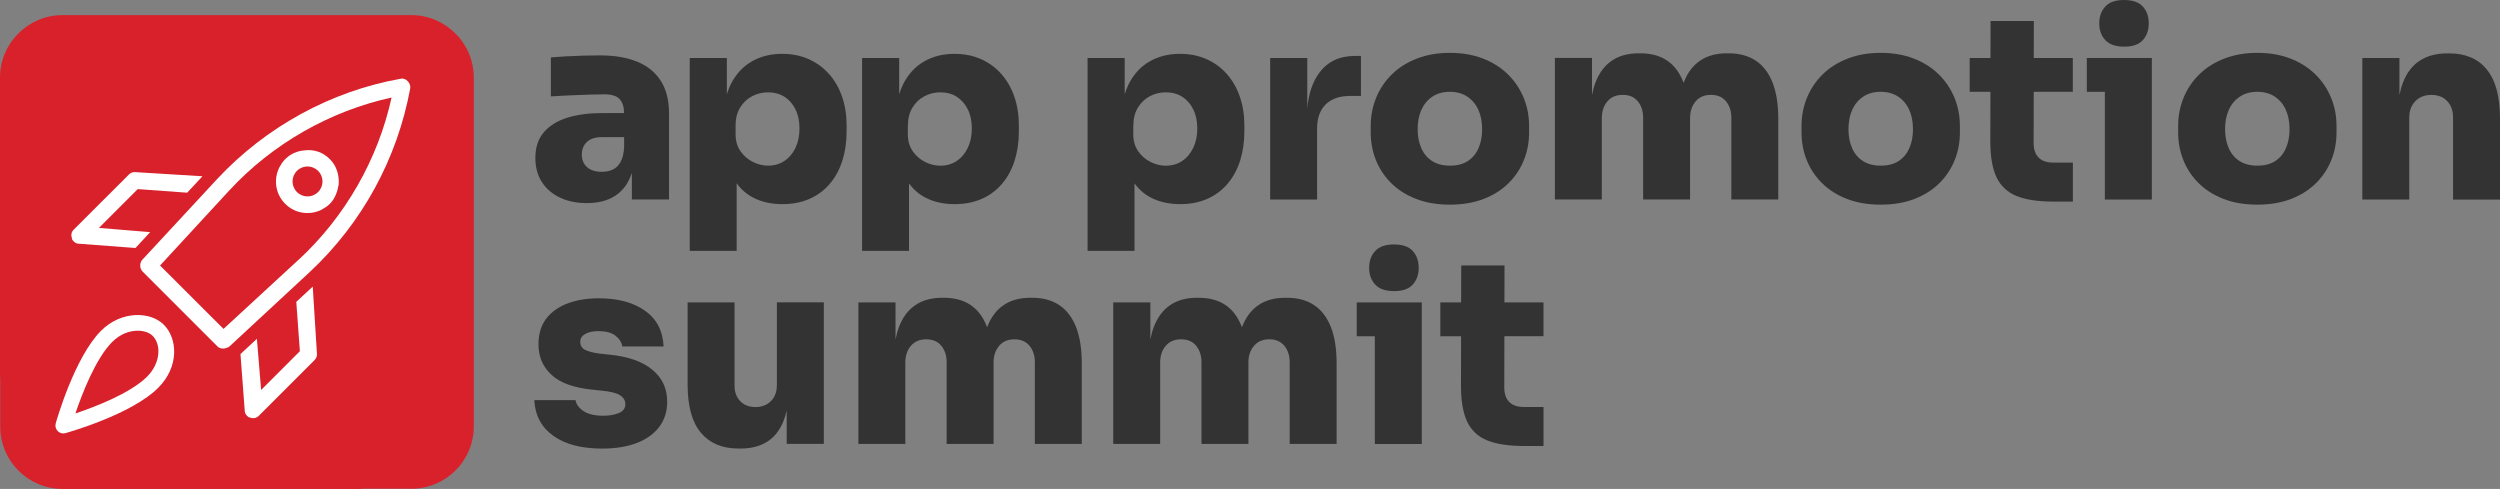 <?xml version="1.0" encoding="UTF-8"?>
<svg width="496px" height="97px" viewBox="0 0 496 97" version="1.1" xmlns="http://www.w3.org/2000/svg" xmlns:xlink="http://www.w3.org/1999/xlink">
    <rect x="0" y="0" width="496" height="97" fill="#808080" stroke="none"/>
    <title>aps-logo</title>
    <g id="Components" stroke="none" stroke-width="1" fill="none" fill-rule="evenodd">
        <g id="aps-logo" fill-rule="nonzero">
            <g id="Group" transform="translate(106, 0)" fill="#333333">
                <path d="M20.465,12.265 C18.435,11.417 15.974,10.989 13.073,10.989 C12.053,10.989 10.93,11.007 9.723,11.035 C8.515,11.073 7.346,11.119 6.213,11.184 C5.091,11.25 4.117,11.324 3.294,11.389 L3.294,19.119 C4.454,19.053 5.736,18.988 7.131,18.914 C8.534,18.849 9.863,18.793 11.126,18.765 C12.39,18.728 13.344,18.718 13.99,18.718 C15.356,18.718 16.339,19.035 16.928,19.659 C17.508,20.273 17.798,21.195 17.817,22.434 L13.372,22.434 C10.817,22.434 8.544,22.741 6.569,23.347 C4.595,23.961 3.041,24.92 1.909,26.224 C0.786,27.528 0.215,29.232 0.215,31.337 C0.215,33.199 0.655,34.801 1.525,36.142 C2.396,37.483 3.593,38.507 5.137,39.224 C6.672,39.942 8.431,40.295 10.406,40.295 C12.38,40.295 14.046,39.942 15.393,39.224 C16.741,38.517 17.798,37.483 18.566,36.142 C18.884,35.583 19.146,34.959 19.361,34.298 L19.361,39.578 L26.735,39.578 L26.735,22.536 C26.735,19.929 26.202,17.768 25.125,16.073 C24.049,14.379 22.496,13.103 20.465,12.255 L20.465,12.265 Z M17.115,32.156 C16.703,32.873 16.189,33.367 15.552,33.656 C14.916,33.944 14.196,34.084 13.372,34.084 C12.109,34.084 11.136,33.767 10.453,33.143 C9.769,32.519 9.433,31.691 9.433,30.676 C9.433,29.66 9.769,28.785 10.453,28.152 C11.136,27.528 12.109,27.211 13.372,27.211 L17.826,27.211 L17.826,29.195 C17.761,30.452 17.518,31.439 17.106,32.147 L17.115,32.156 Z" id="Shape"></path>
                <path d="M58.467,14.677 C57.344,13.401 55.996,12.423 54.424,11.724 C52.852,11.026 51.093,10.681 49.156,10.681 C46.901,10.681 44.908,11.184 43.167,12.181 C41.426,13.177 40.051,14.649 39.05,16.586 C38.713,17.238 38.441,17.955 38.207,18.7 L38.207,11.501 L30.843,11.501 L30.843,49.766 L40.154,49.766 L40.154,36.356 C41.033,37.576 42.119,38.526 43.429,39.206 C45.104,40.072 47.032,40.5 49.212,40.5 C51.261,40.5 53.077,40.146 54.668,39.429 C56.258,38.712 57.597,37.706 58.682,36.403 C59.777,35.099 60.591,33.572 61.143,31.821 C61.686,30.07 61.967,28.17 61.967,26.094 L61.967,24.874 C61.967,22.806 61.667,20.907 61.068,19.175 C60.469,17.442 59.608,15.943 58.485,14.677 L58.467,14.677 Z M51.842,29.307 C51.308,30.424 50.578,31.299 49.642,31.923 C48.707,32.547 47.621,32.864 46.395,32.864 C45.366,32.864 44.365,32.622 43.373,32.128 C42.381,31.635 41.567,30.927 40.912,29.996 C40.266,29.064 39.939,27.938 39.939,26.615 L39.939,24.883 C39.939,23.486 40.247,22.304 40.856,21.316 C41.473,20.329 42.259,19.584 43.232,19.081 C44.206,18.569 45.254,18.318 46.377,18.318 C47.64,18.318 48.725,18.616 49.652,19.212 C50.578,19.808 51.299,20.637 51.823,21.708 C52.356,22.778 52.618,24.045 52.618,25.498 C52.618,26.951 52.356,28.198 51.823,29.316 L51.842,29.307 Z" id="Shape"></path>
                <path d="M74.328,36.356 C75.208,37.576 76.293,38.526 77.603,39.206 C79.278,40.072 81.206,40.5 83.386,40.5 C85.436,40.5 87.251,40.146 88.842,39.429 C90.433,38.712 91.771,37.706 92.856,36.403 C93.951,35.099 94.765,33.572 95.317,31.821 C95.86,30.07 96.141,28.17 96.141,26.094 L96.141,24.874 C96.141,22.806 95.841,20.907 95.242,19.175 C94.644,17.442 93.783,15.943 92.66,14.677 C91.537,13.401 90.189,12.423 88.617,11.724 C87.045,11.026 85.286,10.681 83.349,10.681 C81.094,10.681 79.1,11.184 77.36,12.181 C75.619,13.177 74.244,14.649 73.243,16.586 C72.906,17.238 72.634,17.955 72.4,18.7 L72.4,11.501 L65.036,11.501 L65.036,49.766 L74.347,49.766 L74.347,36.356 L74.328,36.356 Z M74.132,24.883 C74.132,23.486 74.44,22.304 75.049,21.316 C75.666,20.329 76.452,19.584 77.425,19.081 C78.399,18.569 79.447,18.318 80.57,18.318 C81.833,18.318 82.918,18.616 83.845,19.212 C84.762,19.808 85.492,20.637 86.016,21.708 C86.549,22.778 86.811,24.045 86.811,25.498 C86.811,26.951 86.549,28.198 86.016,29.316 C85.482,30.433 84.753,31.309 83.817,31.933 C82.881,32.557 81.795,32.873 80.57,32.873 C79.54,32.873 78.539,32.631 77.547,32.138 C76.555,31.644 75.741,30.936 75.086,30.005 C74.44,29.074 74.113,27.947 74.113,26.625 L74.113,24.892 L74.132,24.883 Z" id="Shape"></path>
                <path d="M119.067,36.356 C119.947,37.576 121.032,38.535 122.342,39.206 C124.017,40.072 125.945,40.5 128.125,40.5 C130.175,40.5 131.99,40.146 133.581,39.429 C135.172,38.712 136.51,37.706 137.595,36.403 C138.69,35.099 139.504,33.572 140.056,31.821 C140.599,30.07 140.88,28.17 140.88,26.094 L140.88,24.874 C140.88,22.806 140.58,20.907 139.982,19.175 C139.383,17.442 138.522,15.943 137.399,14.677 C136.276,13.401 134.928,12.423 133.356,11.724 C131.784,11.026 130.025,10.681 128.088,10.681 C125.833,10.681 123.84,11.184 122.099,12.181 C120.358,13.177 118.983,14.649 117.982,16.586 C117.645,17.238 117.373,17.955 117.139,18.7 L117.139,11.501 L109.775,11.501 L109.775,49.766 L119.086,49.766 L119.086,36.356 L119.067,36.356 Z M118.861,24.883 C118.861,23.486 119.17,22.304 119.778,21.316 C120.396,20.329 121.182,19.584 122.155,19.081 C123.128,18.569 124.176,18.318 125.299,18.318 C126.563,18.318 127.657,18.616 128.575,19.212 C129.492,19.808 130.221,20.637 130.745,21.708 C131.279,22.778 131.541,24.045 131.541,25.498 C131.541,26.951 131.279,28.198 130.745,29.316 C130.212,30.433 129.482,31.309 128.546,31.933 C127.611,32.557 126.525,32.873 125.299,32.873 C124.27,32.873 123.269,32.631 122.277,32.138 C121.285,31.644 120.471,30.936 119.816,30.005 C119.17,29.074 118.843,27.947 118.843,26.625 L118.843,24.892 L118.861,24.883 Z" id="Shape"></path>
                <path d="M164.003,11.091 L162.88,11.091 C159.773,11.091 157.396,12.209 155.74,14.453 C154.402,16.26 153.616,18.634 153.363,21.54 L153.363,11.501 L145.999,11.501 L145.999,39.588 L155.309,39.588 L155.309,25.544 C155.309,23.44 155.88,21.829 157.022,20.711 C158.163,19.594 159.773,19.035 161.86,19.035 L164.012,19.035 L164.012,11.101 L164.003,11.091 Z" id="Path"></path>
                <path d="M170.066,36.384 C171.414,37.706 173.061,38.74 175.007,39.485 C176.954,40.23 179.171,40.603 181.661,40.603 C184.15,40.603 186.368,40.23 188.314,39.485 C190.26,38.74 191.907,37.706 193.255,36.384 C194.602,35.062 195.622,33.534 196.324,31.802 C197.026,30.07 197.372,28.226 197.372,26.252 L197.372,25.032 C197.372,23.002 197.007,21.102 196.268,19.333 C195.538,17.573 194.481,16.027 193.124,14.705 C191.758,13.382 190.111,12.348 188.183,11.603 C186.255,10.858 184.075,10.486 181.661,10.486 C179.246,10.486 177.103,10.858 175.157,11.603 C173.211,12.348 171.554,13.382 170.197,14.705 C168.831,16.027 167.783,17.573 167.053,19.333 C166.323,21.093 165.949,22.993 165.949,25.032 L165.949,26.252 C165.949,28.217 166.295,30.07 166.997,31.802 C167.699,33.534 168.719,35.062 170.066,36.384 L170.066,36.384 Z M175.999,21.801 C176.495,20.702 177.216,19.826 178.17,19.184 C179.125,18.541 180.285,18.215 181.651,18.215 C183.017,18.215 184.178,18.541 185.132,19.184 C186.087,19.826 186.817,20.702 187.313,21.801 C187.809,22.9 188.052,24.185 188.052,25.637 C188.052,27.09 187.818,28.273 187.341,29.381 C186.863,30.48 186.152,31.337 185.217,31.951 C184.281,32.566 183.092,32.864 181.661,32.864 C180.229,32.864 179.087,32.557 178.133,31.951 C177.178,31.337 176.458,30.48 175.981,29.381 C175.503,28.282 175.26,27.034 175.26,25.637 C175.26,24.241 175.503,22.9 175.999,21.801 L175.999,21.801 Z" id="Shape"></path>
                <path d="M242.336,12.032 C240.885,11.063 239.098,10.579 236.983,10.579 L236.571,10.579 C234.485,10.579 232.735,11.063 231.303,12.032 C229.871,13 228.786,14.444 228.056,16.353 C228.056,16.381 228.037,16.399 228.028,16.427 C228.028,16.399 228.009,16.381 228,16.353 C227.261,14.434 226.194,12.991 224.771,12.032 C223.358,11.063 221.59,10.579 219.475,10.579 L219.063,10.579 C216.977,10.579 215.227,11.063 213.795,12.032 C212.363,13 211.278,14.444 210.548,16.353 C210.258,17.107 210.033,17.936 209.855,18.839 L209.855,11.492 L202.491,11.492 L202.491,39.578 L211.802,39.578 L211.802,23.449 C211.802,22.089 212.167,20.981 212.906,20.115 C213.636,19.249 214.656,18.821 215.957,18.821 C217.257,18.821 218.249,19.249 218.951,20.115 C219.653,20.981 219.999,22.061 219.999,23.347 L219.999,39.578 L229.31,39.578 L229.31,23.449 C229.31,22.089 229.675,20.981 230.414,20.115 C231.144,19.249 232.164,18.821 233.455,18.821 C234.747,18.821 235.748,19.249 236.45,20.115 C237.152,20.981 237.498,22.061 237.498,23.347 L237.498,39.578 L246.809,39.578 L246.809,23.598 C246.809,20.683 246.425,18.262 245.658,16.344 C244.89,14.425 243.777,12.982 242.326,12.022 L242.336,12.032 Z" id="Path"></path>
                <path d="M278.597,14.705 C277.231,13.382 275.584,12.348 273.656,11.603 C271.728,10.858 269.548,10.486 267.134,10.486 C264.719,10.486 262.576,10.858 260.63,11.603 C258.684,12.348 257.027,13.382 255.671,14.705 C254.304,16.027 253.256,17.573 252.526,19.333 C251.796,21.093 251.422,22.993 251.422,25.032 L251.422,26.252 C251.422,28.217 251.768,30.07 252.47,31.802 C253.172,33.534 254.192,35.062 255.54,36.384 C256.887,37.706 258.534,38.74 260.48,39.485 C262.427,40.23 264.645,40.603 267.134,40.603 C269.623,40.603 271.841,40.23 273.787,39.485 C275.733,38.74 277.38,37.706 278.728,36.384 C280.075,35.062 281.095,33.534 281.797,31.802 C282.499,30.07 282.845,28.226 282.845,26.252 L282.845,25.032 C282.845,23.002 282.48,21.102 281.741,19.333 C281.011,17.573 279.954,16.027 278.597,14.705 L278.597,14.705 Z M272.814,29.381 C272.337,30.48 271.625,31.337 270.69,31.951 C269.754,32.566 268.565,32.864 267.134,32.864 C265.702,32.864 264.56,32.557 263.606,31.951 C262.651,31.337 261.931,30.48 261.454,29.381 C260.976,28.282 260.733,27.034 260.733,25.637 C260.733,24.241 260.976,22.9 261.472,21.801 C261.968,20.702 262.689,19.826 263.653,19.184 C264.607,18.541 265.767,18.215 267.134,18.215 C268.5,18.215 269.66,18.541 270.615,19.184 C271.569,19.826 272.299,20.702 272.795,21.801 C273.291,22.9 273.534,24.185 273.534,25.637 C273.534,27.09 273.3,28.273 272.823,29.381 L272.814,29.381 Z" id="Shape"></path>
                <path d="M297.527,4.172 L288.928,4.172 L288.909,11.501 L284.782,11.501 L284.782,18.215 L288.9,18.215 L288.881,28.143 C288.881,31.095 289.293,33.432 290.107,35.164 C290.93,36.896 292.25,38.135 294.074,38.88 C295.899,39.625 298.351,39.997 301.42,39.997 L305.257,39.997 L305.257,32.259 L301.364,32.259 C300.101,32.259 299.137,31.933 298.473,31.272 C297.808,30.61 297.471,29.651 297.471,28.394 L297.49,18.215 L305.247,18.215 L305.247,11.501 L297.499,11.501 L297.518,4.172 L297.527,4.172 Z" id="Path"></path>
                <polygon id="Path" points="308.027 11.501 308.027 18.215 311.601 18.215 311.601 39.588 320.922 39.588 320.922 18.215 320.922 11.501 311.601 11.501"></polygon>
                <path d="M315.447,9.257 C317.122,9.257 318.348,8.828 319.134,7.962 C319.92,7.096 320.313,5.988 320.313,4.628 C320.313,3.269 319.92,2.161 319.134,1.294 C318.348,0.428 317.104,0 315.401,0 C313.697,0 312.49,0.428 311.695,1.294 C310.89,2.161 310.488,3.269 310.488,4.628 C310.488,5.988 310.89,7.096 311.695,7.962 C312.5,8.828 313.754,9.257 315.457,9.257 L315.447,9.257 Z" id="Path"></path>
                <path d="M353.318,14.705 C351.952,13.382 350.305,12.348 348.377,11.603 C346.449,10.858 344.269,10.486 341.855,10.486 C339.44,10.486 337.298,10.858 335.351,11.603 C333.405,12.348 331.748,13.382 330.392,14.705 C329.025,16.027 327.977,17.573 327.247,19.333 C326.518,21.093 326.143,22.993 326.143,25.032 L326.143,26.252 C326.143,28.217 326.489,30.07 327.191,31.802 C327.893,33.534 328.913,35.062 330.261,36.384 C331.608,37.706 333.255,38.74 335.201,39.485 C337.148,40.23 339.366,40.603 341.855,40.603 C344.344,40.603 346.562,40.23 348.508,39.485 C350.454,38.74 352.101,37.706 353.449,36.384 C354.796,35.062 355.816,33.534 356.518,31.802 C357.22,30.07 357.566,28.226 357.566,26.252 L357.566,25.032 C357.566,23.002 357.201,21.102 356.462,19.333 C355.732,17.573 354.675,16.027 353.318,14.705 L353.318,14.705 Z M347.535,29.381 C347.058,30.48 346.346,31.337 345.411,31.951 C344.475,32.566 343.286,32.864 341.855,32.864 C340.423,32.864 339.281,32.557 338.327,31.951 C337.372,31.337 336.652,30.48 336.175,29.381 C335.697,28.282 335.454,27.034 335.454,25.637 C335.454,24.241 335.697,22.9 336.193,21.801 C336.689,20.702 337.41,19.826 338.374,19.184 C339.328,18.541 340.489,18.215 341.855,18.215 C343.221,18.215 344.381,18.541 345.336,19.184 C346.29,19.826 347.02,20.702 347.507,21.801 C348.003,22.9 348.246,24.185 348.246,25.637 C348.246,27.09 348.003,28.273 347.535,29.381 L347.535,29.381 Z" id="Shape"></path>
                <path d="M387.38,13.764 C385.621,11.641 383.141,10.588 379.931,10.588 L379.519,10.588 C377.405,10.588 375.608,11.063 374.12,12.013 C372.642,12.963 371.519,14.397 370.77,16.316 C370.471,17.079 370.237,17.927 370.049,18.849 L370.049,11.501 L362.685,11.501 L362.685,39.588 L371.996,39.588 L371.996,23.356 C371.996,21.996 372.398,20.907 373.194,20.078 C373.998,19.249 375.065,18.83 376.394,18.83 C377.723,18.83 378.771,19.249 379.538,20.078 C380.305,20.907 380.689,21.968 380.689,23.263 L380.689,39.597 L390,39.597 L390,23.514 C390,19.137 389.12,15.887 387.361,13.773 L387.38,13.764 Z" id="Path"></path>
                <path d="M23.432,73.355 C21.467,71.744 18.678,70.747 15.066,70.375 L13.119,70.17 C11.716,70.002 10.705,69.742 10.069,69.406 C9.442,69.071 9.124,68.54 9.124,67.823 C9.124,67.106 9.451,66.622 10.125,66.249 C10.789,65.877 11.65,65.691 12.708,65.691 C14.177,65.691 15.3,65.989 16.086,66.585 C16.872,67.181 17.33,67.898 17.471,68.745 L25.659,68.745 C25.518,65.663 24.293,63.288 21.972,61.649 C19.651,60.001 16.601,59.181 12.811,59.181 C10.49,59.181 8.422,59.516 6.616,60.196 C4.81,60.876 3.387,61.882 2.367,63.223 C1.348,64.564 0.833,66.268 0.833,68.335 C0.833,70.747 1.684,72.75 3.387,74.342 C5.091,75.934 7.758,76.922 11.37,77.294 L13.316,77.499 C15.122,77.667 16.367,77.983 17.05,78.44 C17.733,78.896 18.07,79.483 18.07,80.2 C18.07,81.01 17.639,81.597 16.769,81.95 C15.899,82.304 14.869,82.481 13.672,82.481 C11.997,82.481 10.705,82.174 9.779,81.569 C8.862,80.954 8.328,80.228 8.188,79.38 L0,79.38 C0.168,82.435 1.432,84.8 3.79,86.476 C6.139,88.153 9.367,89 13.466,89 C16.123,89 18.425,88.627 20.353,87.882 C22.281,87.137 23.769,86.067 24.807,84.679 C25.846,83.291 26.37,81.624 26.37,79.697 C26.37,77.089 25.387,74.975 23.432,73.364 L23.432,73.355 Z" id="Path"></path>
                <path d="M48.127,76.428 C48.127,77.75 47.734,78.803 46.947,79.585 C46.161,80.367 45.141,80.758 43.878,80.758 C42.615,80.758 41.614,80.367 40.856,79.585 C40.107,78.803 39.733,77.788 39.733,76.531 L39.733,59.991 L30.422,59.991 L30.422,76.27 C30.422,80.581 31.301,83.776 33.061,85.862 C34.82,87.948 37.3,88.991 40.509,88.991 L40.921,88.991 C43.036,88.991 44.814,88.534 46.246,87.612 C47.677,86.7 48.763,85.294 49.493,83.412 C49.727,82.807 49.923,82.146 50.082,81.438 L50.082,88.069 L57.447,88.069 L57.447,59.982 L48.136,59.982 L48.136,76.419 L48.127,76.428 Z" id="Path"></path>
                <path d="M104.151,60.532 C102.701,59.563 100.913,59.079 98.798,59.079 L98.387,59.079 C96.3,59.079 94.55,59.563 93.118,60.532 C91.687,61.5 90.601,62.943 89.871,64.853 C89.871,64.881 89.852,64.899 89.843,64.927 C89.843,64.899 89.824,64.881 89.815,64.853 C89.076,62.934 88.009,61.491 86.587,60.532 C85.174,59.563 83.405,59.079 81.29,59.079 L80.878,59.079 C78.792,59.079 77.042,59.563 75.61,60.532 C74.178,61.5 73.093,62.943 72.363,64.853 C72.073,65.607 71.848,66.436 71.67,67.339 L71.67,59.991 L64.306,59.991 L64.306,88.078 L73.617,88.078 L73.617,71.949 C73.617,70.589 73.982,69.481 74.721,68.615 C75.451,67.749 76.471,67.32 77.772,67.32 C79.072,67.32 80.064,67.749 80.766,68.615 C81.468,69.481 81.814,70.561 81.814,71.846 L81.814,88.078 L91.125,88.078 L91.125,71.949 C91.125,70.589 91.49,69.481 92.229,68.615 C92.959,67.749 93.979,67.32 95.271,67.32 C96.562,67.32 97.563,67.749 98.265,68.615 C98.967,69.481 99.313,70.561 99.313,71.846 L99.313,88.078 L108.624,88.078 L108.624,72.098 C108.624,69.183 108.24,66.762 107.473,64.843 C106.706,62.925 105.592,61.481 104.142,60.522 L104.151,60.532 Z" id="Path"></path>
                <path d="M154.711,60.532 C153.26,59.563 151.473,59.079 149.358,59.079 L148.946,59.079 C146.859,59.079 145.11,59.563 143.678,60.532 C142.246,61.5 141.161,62.943 140.431,64.853 C140.431,64.881 140.412,64.899 140.403,64.927 C140.403,64.899 140.384,64.881 140.375,64.853 C139.635,62.934 138.569,61.491 137.146,60.532 C135.733,59.563 133.965,59.079 131.85,59.079 L131.438,59.079 C129.351,59.079 127.601,59.563 126.17,60.532 C124.738,61.5 123.652,62.943 122.922,64.853 C122.632,65.607 122.408,66.436 122.23,67.339 L122.23,59.991 L114.866,59.991 L114.866,88.078 L124.176,88.078 L124.176,71.949 C124.176,70.589 124.541,69.481 125.281,68.615 C126.011,67.749 127.03,67.32 128.331,67.32 C129.632,67.32 130.624,67.749 131.326,68.615 C132.027,69.481 132.374,70.561 132.374,71.846 L132.374,88.078 L141.685,88.078 L141.685,71.949 C141.685,70.589 142.05,69.481 142.789,68.615 C143.519,67.749 144.539,67.32 145.83,67.32 C147.121,67.32 148.123,67.749 148.825,68.615 C149.526,69.481 149.873,70.561 149.873,71.846 L149.873,88.078 L159.183,88.078 L159.183,72.098 C159.183,69.183 158.8,66.762 158.032,64.843 C157.265,62.925 156.152,61.481 154.701,60.522 L154.711,60.532 Z" id="Path"></path>
                <polygon id="Path" points="163.179 60.001 163.179 66.715 166.763 66.715 166.763 88.087 176.083 88.087 176.083 66.715 176.083 60.001 166.763 60.001"></polygon>
                <path d="M170.6,57.756 C172.275,57.756 173.501,57.328 174.287,56.462 C175.073,55.596 175.466,54.488 175.466,53.128 C175.466,51.768 175.073,50.66 174.287,49.794 C173.501,48.928 172.256,48.5 170.553,48.5 C168.85,48.5 167.643,48.928 166.847,49.794 C166.043,50.66 165.64,51.768 165.64,53.128 C165.64,54.488 166.043,55.596 166.847,56.462 C167.652,57.328 168.897,57.756 170.609,57.756 L170.6,57.756 Z" id="Path"></path>
                <path d="M192.506,52.672 L183.906,52.672 L183.888,60.001 L179.761,60.001 L179.761,66.715 L183.878,66.715 L183.86,76.633 C183.86,79.585 184.271,81.922 185.086,83.655 C185.909,85.387 187.228,86.625 189.053,87.37 C190.878,88.115 193.33,88.488 196.399,88.488 L200.236,88.488 L200.236,80.749 L196.343,80.749 C195.08,80.749 194.116,80.423 193.451,79.762 C192.787,79.101 192.45,78.142 192.45,76.884 L192.469,66.706 L200.226,66.706 L200.226,59.991 L192.478,59.991 L192.497,52.662 L192.506,52.672 Z" id="Path"></path>
            </g>
            <g id="Group" transform="translate(0, 3)">
                <path d="M90.347,3.644 C88.111,1.399 85.022,1.66844068e-15 81.603,1.66844068e-15 L12.378,1.66844068e-15 C8.969,1.66844068e-15 5.879,1.39 3.635,3.644 C1.39,5.88 0,8.97 0,12.379 L0,71.505 C0,71.777 0.019,72.022 0.047,72.256 L0.047,81.649 C0.047,88.458 5.579,94 12.387,94 L71.507,94 C71.78,94 72.024,93.981 72.259,93.953 L81.65,93.953 C88.459,93.953 94,88.421 94,81.611 L94,12.379 C94,8.97 92.61,5.88 90.356,3.635" id="Path" fill="#D9212B"></path>
                <path d="M58.782,56.872 L59.495,66.677 L51.804,74.37 L50.968,64.216 L47.709,67.25 L48.545,78.333 C48.545,78.803 48.658,79.15 49.014,79.498 C49.127,79.611 49.362,79.846 49.597,79.846 C50.292,80.08 50.874,79.958 51.344,79.498 L62.304,68.546 C62.773,68.077 62.886,67.729 62.886,67.269 L62.05,53.857 L58.782,56.89 L58.782,56.872 Z" id="Path" fill="#FFFFFF"></path>
                <path d="M19.638,42.21 L27.329,34.517 L37.134,35.231 L40.168,31.972 L26.747,31.145 C26.278,31.145 25.93,31.258 25.583,31.615 L14.623,42.567 C14.153,43.036 14.04,43.619 14.275,44.314 C14.275,44.549 14.51,44.783 14.623,44.896 C14.97,45.244 15.327,45.366 15.787,45.366 L26.879,46.202 L29.79,43.055 L19.628,42.219 L19.638,42.21 Z" id="Path" fill="#FFFFFF"></path>
                <path d="M79.546,12.614 C65.675,15.066 52.734,22.166 43.06,32.545 L28.259,48.512 C27.677,49.095 27.677,50.259 28.259,50.842 L39.426,62.009 L39.426,62.009 C39.426,62.009 43.173,65.757 43.173,65.757 C43.755,66.339 44.807,66.226 45.502,65.757 L61.468,50.954 C71.845,41.28 78.833,28.469 81.397,14.483 C81.509,13.431 80.467,12.389 79.528,12.614 M59.27,48.503 L44.347,62.253 L40.947,58.863 L40.947,58.863 C40.947,58.863 31.753,49.677 31.753,49.677 L45.511,34.762 C54.02,25.557 65.44,19.029 77.687,16.352 C75.01,28.591 68.474,40.012 59.27,48.512" id="Shape" fill="#FFFFFF"></path>
                <path d="M63.816,38.594 C64.398,38.246 64.867,38.011 65.45,37.429 C66.502,36.377 66.962,34.978 67.197,33.588 C67.309,31.841 66.849,29.971 65.45,28.581 C64.05,27.182 62.304,26.6 60.435,26.834 C58.923,26.947 57.636,27.529 56.584,28.581 C56.002,29.164 55.767,29.633 55.42,30.216 C54.255,32.545 54.602,35.457 56.584,37.438 C58.566,39.42 61.477,39.768 63.816,38.603 M58.913,30.901 C60.078,29.737 61.947,29.737 63.111,30.901 C64.276,32.066 64.276,33.935 63.111,35.1 C61.947,36.264 60.078,36.264 58.913,35.1 C57.749,33.935 57.749,32.066 58.913,30.901" id="Shape" fill="#FFFFFF"></path>
                <path d="M27.32,62.61 C25.733,62.61 23.864,63.24 22.267,64.836 C18.98,68.124 16.285,75.112 14.961,79.028 C18.886,77.713 25.874,75.027 29.17,71.74 C31.931,68.978 31.978,65.325 30.297,63.643 C29.668,63.014 28.578,62.61 27.32,62.61 M12.566,82.992 C12.153,82.992 11.758,82.832 11.458,82.532 C11.054,82.128 10.904,81.546 11.054,81.001 C11.204,80.465 14.782,67.889 20.051,62.62 C24.071,58.6 29.846,58.759 32.504,61.427 C35.246,64.169 35.594,69.739 31.377,73.956 C26.109,79.226 13.514,82.785 12.979,82.936 C12.838,82.973 12.697,82.992 12.556,82.992" id="Shape" fill="#FFFFFF"></path>
            </g>
        </g>
    </g>
</svg>